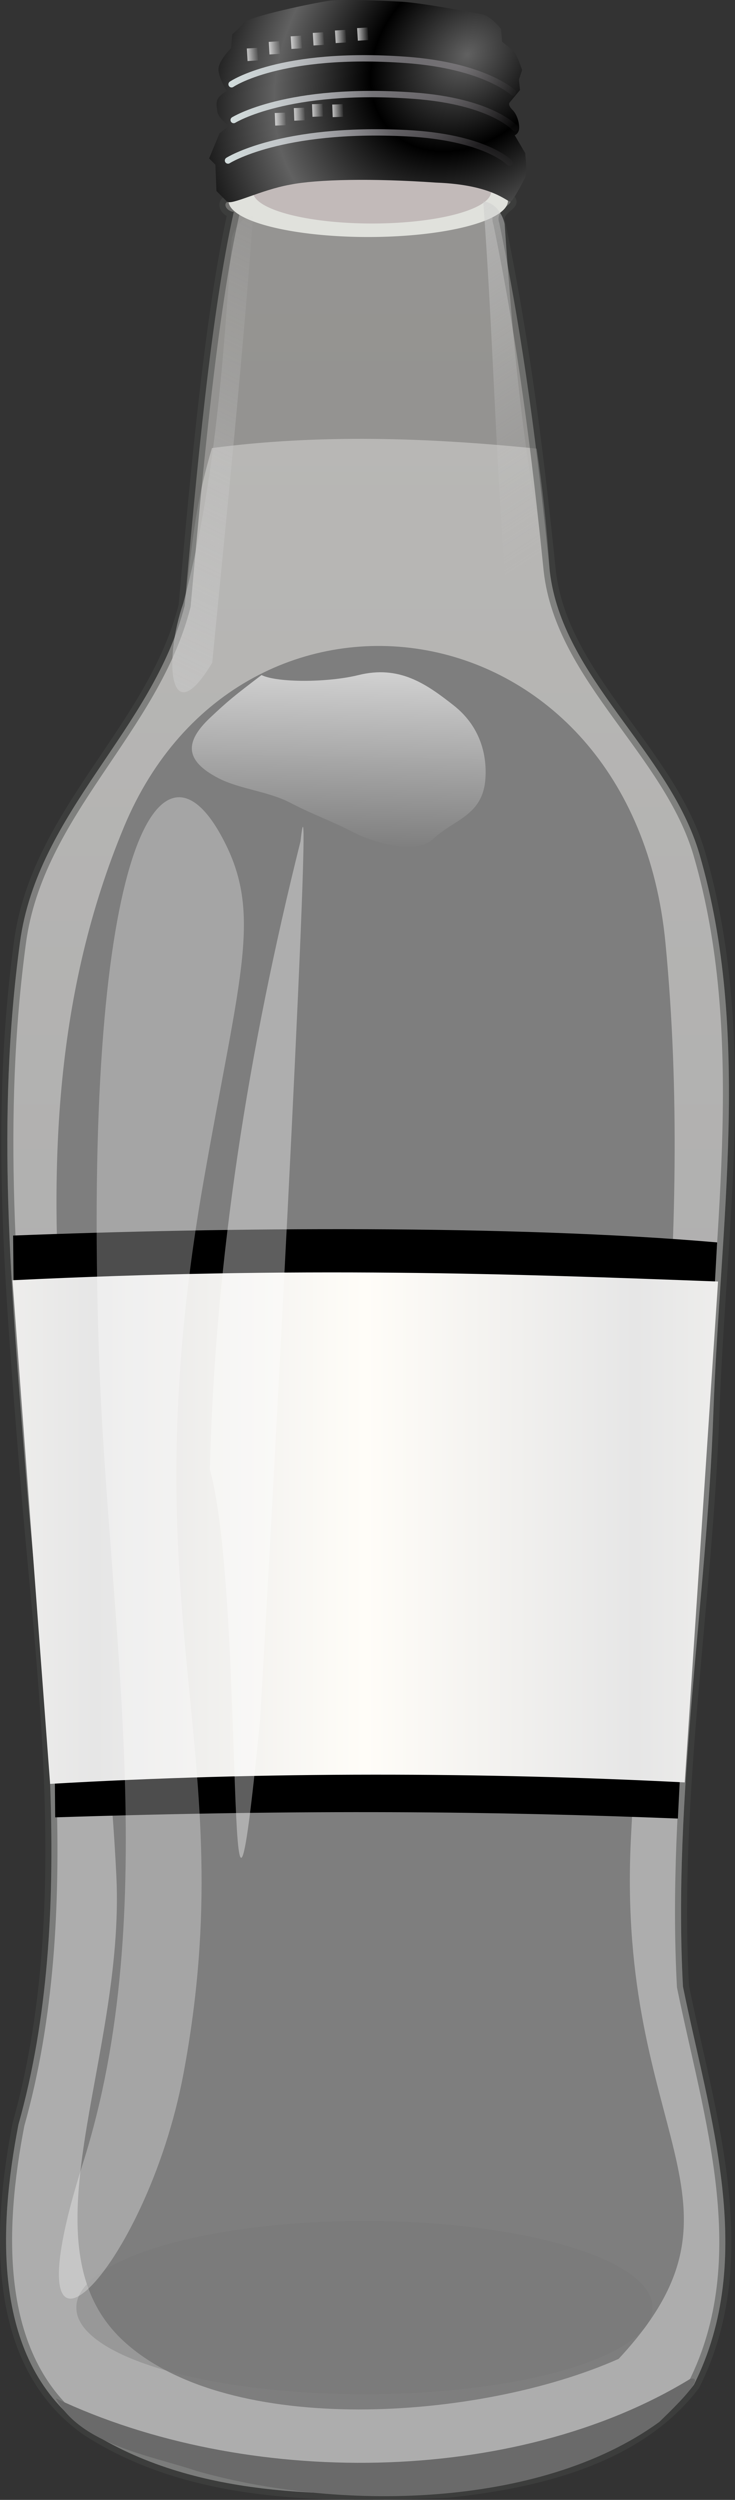 <?xml version="1.0" encoding="UTF-8" standalone="no"?>
<!-- Created with Inkscape (http://www.inkscape.org/) -->
<svg
   xmlns:dc="http://purl.org/dc/elements/1.1/"
   xmlns:cc="http://creativecommons.org/ns#"
   xmlns:rdf="http://www.w3.org/1999/02/22-rdf-syntax-ns#"
   xmlns:svg="http://www.w3.org/2000/svg"
   xmlns="http://www.w3.org/2000/svg"
   xmlns:xlink="http://www.w3.org/1999/xlink"
   xmlns:sodipodi="http://sodipodi.sourceforge.net/DTD/sodipodi-0.dtd"
   xmlns:inkscape="http://www.inkscape.org/namespaces/inkscape"
   width="242.932"
   height="825.347"
   id="svg2"
   sodipodi:version="0.32"
   inkscape:version="0.46"
   sodipodi:docbase="/home/tomas"
   sodipodi:docname="tomas_arad_bottles.svg"
   inkscape:output_extension="org.inkscape.output.svg.inkscape"
   sodipodi:modified="true"
   version="1.0">
  <rect width="100%" height="100%" fill="#333333" stroke="none"/>
  <defs
     id="defs4">
    <linearGradient
       inkscape:collect="always"
       id="linearGradient3266">
      <stop
         style="stop-color: rgb(204, 204, 204); stop-opacity: 0.555;"
         offset="0"
         id="stop3268" />
      <stop
         style="stop-color: rgb(204, 204, 204); stop-opacity: 0;"
         offset="1"
         id="stop3270" />
    </linearGradient>
    <linearGradient
       id="linearGradient3237">
      <stop
         style="stop-color: rgb(230, 230, 230); stop-opacity: 1;"
         offset="0"
         id="stop3239" />
      <stop
         style="stop-color: rgb(255, 253, 248); stop-opacity: 1;"
         offset="1"
         id="stop3241" />
    </linearGradient>
    <linearGradient
       id="linearGradient3201">
      <stop
         style="stop-color: rgb(97, 97, 97); stop-opacity: 1;"
         offset="0"
         id="stop3203" />
      <stop
         style="stop-color: black; stop-opacity: 1;"
         offset="1"
         id="stop3205" />
    </linearGradient>
    <linearGradient
       inkscape:collect="always"
       id="linearGradient3145">
      <stop
         style="stop-color: white; stop-opacity: 1;"
         offset="0"
         id="stop3147" />
      <stop
         style="stop-color: white; stop-opacity: 0;"
         offset="1"
         id="stop3149" />
    </linearGradient>
    <linearGradient
       id="linearGradient3127">
      <stop
         style="stop-color: rgb(211, 221, 221); stop-opacity: 1;"
         offset="0"
         id="stop3129" />
      <stop
         style="stop-color: rgb(237, 221, 237); stop-opacity: 0;"
         offset="1"
         id="stop3131" />
    </linearGradient>
    <linearGradient
       inkscape:collect="always"
       xlink:href="#linearGradient3237"
       id="linearGradient3462"
       gradientUnits="userSpaceOnUse"
       gradientTransform="translate(32.072,-20.045)"
       x1="455.033"
       y1="648.63"
       x2="455.033"
       y2="199.286" />
    <radialGradient
       inkscape:collect="always"
       xlink:href="#linearGradient3201"
       id="radialGradient3464"
       gradientUnits="userSpaceOnUse"
       gradientTransform="matrix(-0.374,-0.374,0.48,-0.48,645.398,301.932)"
       spreadMethod="reflect"
       cx="443.045"
       cy="84.005"
       fx="443.045"
       fy="84.005"
       r="52.418" />
    <linearGradient
       inkscape:collect="always"
       xlink:href="#linearGradient3127"
       id="linearGradient3466"
       gradientUnits="userSpaceOnUse"
       gradientTransform="translate(32.072,-20.045)"
       x1="408.429"
       y1="148.384"
       x2="503.156"
       y2="158.798" />
    <linearGradient
       inkscape:collect="always"
       xlink:href="#linearGradient3127"
       id="linearGradient3468"
       gradientUnits="userSpaceOnUse"
       gradientTransform="matrix(1,2.18939e-2,0,1,33.948,-42.365)"
       x1="408.429"
       y1="148.384"
       x2="503.156"
       y2="158.798" />
    <linearGradient
       inkscape:collect="always"
       xlink:href="#linearGradient3127"
       id="linearGradient3470"
       gradientUnits="userSpaceOnUse"
       gradientTransform="matrix(1,2.18939e-2,0,1,33.254,-54.168)"
       x1="408.429"
       y1="148.384"
       x2="503.156"
       y2="158.798" />
    <linearGradient
       inkscape:collect="always"
       xlink:href="#linearGradient3145"
       id="linearGradient3472"
       gradientUnits="userSpaceOnUse"
       gradientTransform="matrix(0.179,0,0,0.4,393.347,82.429)"
       x1="327.343"
       y1="129.321"
       x2="348.883"
       y2="129.321" />
    <linearGradient
       inkscape:collect="always"
       xlink:href="#linearGradient3145"
       id="linearGradient3474"
       gradientUnits="userSpaceOnUse"
       gradientTransform="matrix(0.179,0,0,0.4,399.711,81.04)"
       x1="327.343"
       y1="129.321"
       x2="348.883"
       y2="129.321" />
    <linearGradient
       inkscape:collect="always"
       xlink:href="#linearGradient3145"
       id="linearGradient3476"
       gradientUnits="userSpaceOnUse"
       gradientTransform="matrix(0.179,0,0,0.4,405.768,79.987)"
       x1="327.343"
       y1="129.321"
       x2="348.883"
       y2="129.321" />
    <linearGradient
       inkscape:collect="always"
       xlink:href="#linearGradient3145"
       id="linearGradient3478"
       gradientUnits="userSpaceOnUse"
       gradientTransform="matrix(0.179,0,0,0.4,412.44,80.346)"
       x1="327.343"
       y1="129.321"
       x2="348.883"
       y2="129.321" />
    <linearGradient
       inkscape:collect="always"
       xlink:href="#linearGradient3145"
       id="linearGradient3480"
       gradientUnits="userSpaceOnUse"
       gradientTransform="matrix(0.179,0,0,0.4,382.173,71.023)"
       x1="327.343"
       y1="129.321"
       x2="348.883"
       y2="129.321" />
    <linearGradient
       inkscape:collect="always"
       xlink:href="#linearGradient3145"
       id="linearGradient3482"
       gradientUnits="userSpaceOnUse"
       gradientTransform="matrix(0.179,0,0,0.4,389.533,69.287)"
       x1="327.343"
       y1="129.321"
       x2="348.883"
       y2="129.321" />
    <linearGradient
       inkscape:collect="always"
       xlink:href="#linearGradient3145"
       id="linearGradient3484"
       gradientUnits="userSpaceOnUse"
       gradientTransform="matrix(0.179,0,0,0.4,396.892,67.899)"
       x1="327.343"
       y1="129.321"
       x2="348.883"
       y2="129.321" />
    <linearGradient
       inkscape:collect="always"
       xlink:href="#linearGradient3145"
       id="linearGradient3486"
       gradientUnits="userSpaceOnUse"
       gradientTransform="matrix(0.179,0,0,0.4,404.251,67.204)"
       x1="327.343"
       y1="129.321"
       x2="348.883"
       y2="129.321" />
    <linearGradient
       inkscape:collect="always"
       xlink:href="#linearGradient3145"
       id="linearGradient3488"
       gradientUnits="userSpaceOnUse"
       gradientTransform="matrix(0.179,0,0,0.4,411.611,66.857)"
       x1="327.343"
       y1="129.321"
       x2="348.883"
       y2="129.321" />
    <linearGradient
       inkscape:collect="always"
       xlink:href="#linearGradient3145"
       id="linearGradient3490"
       gradientUnits="userSpaceOnUse"
       gradientTransform="matrix(0.179,0,0,0.4,418.97,66.51)"
       x1="327.343"
       y1="129.321"
       x2="348.883"
       y2="129.321" />
    <linearGradient
       inkscape:collect="always"
       xlink:href="#linearGradient3237"
       id="linearGradient3492"
       gradientUnits="userSpaceOnUse"
       gradientTransform="translate(-447.003,-32.072)"
       spreadMethod="reflect"
       x1="1022.541"
       y1="614.4"
       x2="933.365"
       y2="614.4" />
    <linearGradient
       inkscape:collect="always"
       xlink:href="#linearGradient3266"
       id="linearGradient3494"
       gradientUnits="userSpaceOnUse"
       gradientTransform="translate(32.072,-20.045)"
       x1="358.655"
       y1="318.126"
       x2="431.73"
       y2="163.159" />
    <linearGradient
       inkscape:collect="always"
       xlink:href="#linearGradient3266"
       id="linearGradient3496"
       gradientUnits="userSpaceOnUse"
       gradientTransform="matrix(-1,0,0,1,942.587,-24.876)"
       x1="468.311"
       y1="190.761"
       x2="404.061"
       y2="290.524" />
    <linearGradient
       inkscape:collect="always"
       xlink:href="#linearGradient3145"
       id="linearGradient3498"
       gradientUnits="userSpaceOnUse"
       gradientTransform="matrix(1,0,-6.34712e-2,1,-423.449,-22.049)"
       x1="910.659"
       y1="303.516"
       x2="909.311"
       y2="379.421" />
    <linearGradient
       inkscape:collect="always"
       xlink:href="#linearGradient3237"
       id="linearGradient4321"
       gradientUnits="userSpaceOnUse"
       gradientTransform="translate(32.072,-20.045)"
       x1="455.033"
       y1="648.63"
       x2="455.033"
       y2="199.286" />
    <radialGradient
       inkscape:collect="always"
       xlink:href="#linearGradient3201"
       id="radialGradient4323"
       gradientUnits="userSpaceOnUse"
       gradientTransform="matrix(-0.374,-0.374,0.48,-0.48,645.398,301.932)"
       spreadMethod="reflect"
       cx="443.045"
       cy="84.005"
       fx="443.045"
       fy="84.005"
       r="52.418" />
    <linearGradient
       inkscape:collect="always"
       xlink:href="#linearGradient3127"
       id="linearGradient4325"
       gradientUnits="userSpaceOnUse"
       gradientTransform="translate(32.072,-20.045)"
       x1="408.429"
       y1="148.384"
       x2="503.156"
       y2="158.798" />
    <linearGradient
       inkscape:collect="always"
       xlink:href="#linearGradient3127"
       id="linearGradient4327"
       gradientUnits="userSpaceOnUse"
       gradientTransform="matrix(1,2.18939e-2,0,1,33.948,-42.365)"
       x1="408.429"
       y1="148.384"
       x2="503.156"
       y2="158.798" />
    <linearGradient
       inkscape:collect="always"
       xlink:href="#linearGradient3127"
       id="linearGradient4329"
       gradientUnits="userSpaceOnUse"
       gradientTransform="matrix(1,2.18939e-2,0,1,33.254,-54.168)"
       x1="408.429"
       y1="148.384"
       x2="503.156"
       y2="158.798" />
    <linearGradient
       inkscape:collect="always"
       xlink:href="#linearGradient3145"
       id="linearGradient4331"
       gradientUnits="userSpaceOnUse"
       gradientTransform="matrix(0.179,0,0,0.4,393.347,82.429)"
       x1="327.343"
       y1="129.321"
       x2="348.883"
       y2="129.321" />
    <linearGradient
       inkscape:collect="always"
       xlink:href="#linearGradient3145"
       id="linearGradient4333"
       gradientUnits="userSpaceOnUse"
       gradientTransform="matrix(0.179,0,0,0.4,399.711,81.04)"
       x1="327.343"
       y1="129.321"
       x2="348.883"
       y2="129.321" />
    <linearGradient
       inkscape:collect="always"
       xlink:href="#linearGradient3145"
       id="linearGradient4335"
       gradientUnits="userSpaceOnUse"
       gradientTransform="matrix(0.179,0,0,0.4,405.768,79.987)"
       x1="327.343"
       y1="129.321"
       x2="348.883"
       y2="129.321" />
    <linearGradient
       inkscape:collect="always"
       xlink:href="#linearGradient3145"
       id="linearGradient4337"
       gradientUnits="userSpaceOnUse"
       gradientTransform="matrix(0.179,0,0,0.4,412.44,80.346)"
       x1="327.343"
       y1="129.321"
       x2="348.883"
       y2="129.321" />
    <linearGradient
       inkscape:collect="always"
       xlink:href="#linearGradient3145"
       id="linearGradient4339"
       gradientUnits="userSpaceOnUse"
       gradientTransform="matrix(0.179,0,0,0.4,382.173,71.023)"
       x1="327.343"
       y1="129.321"
       x2="348.883"
       y2="129.321" />
    <linearGradient
       inkscape:collect="always"
       xlink:href="#linearGradient3145"
       id="linearGradient4341"
       gradientUnits="userSpaceOnUse"
       gradientTransform="matrix(0.179,0,0,0.4,389.533,69.287)"
       x1="327.343"
       y1="129.321"
       x2="348.883"
       y2="129.321" />
    <linearGradient
       inkscape:collect="always"
       xlink:href="#linearGradient3145"
       id="linearGradient4343"
       gradientUnits="userSpaceOnUse"
       gradientTransform="matrix(0.179,0,0,0.4,396.892,67.899)"
       x1="327.343"
       y1="129.321"
       x2="348.883"
       y2="129.321" />
    <linearGradient
       inkscape:collect="always"
       xlink:href="#linearGradient3145"
       id="linearGradient4345"
       gradientUnits="userSpaceOnUse"
       gradientTransform="matrix(0.179,0,0,0.4,404.251,67.204)"
       x1="327.343"
       y1="129.321"
       x2="348.883"
       y2="129.321" />
    <linearGradient
       inkscape:collect="always"
       xlink:href="#linearGradient3145"
       id="linearGradient4347"
       gradientUnits="userSpaceOnUse"
       gradientTransform="matrix(0.179,0,0,0.4,411.611,66.857)"
       x1="327.343"
       y1="129.321"
       x2="348.883"
       y2="129.321" />
    <linearGradient
       inkscape:collect="always"
       xlink:href="#linearGradient3145"
       id="linearGradient4349"
       gradientUnits="userSpaceOnUse"
       gradientTransform="matrix(0.179,0,0,0.4,418.97,66.51)"
       x1="327.343"
       y1="129.321"
       x2="348.883"
       y2="129.321" />
    <linearGradient
       inkscape:collect="always"
       xlink:href="#linearGradient3237"
       id="linearGradient4351"
       gradientUnits="userSpaceOnUse"
       gradientTransform="translate(-447.003,-32.072)"
       spreadMethod="reflect"
       x1="1022.541"
       y1="614.4"
       x2="933.365"
       y2="614.4" />
    <linearGradient
       inkscape:collect="always"
       xlink:href="#linearGradient3266"
       id="linearGradient4353"
       gradientUnits="userSpaceOnUse"
       gradientTransform="translate(32.072,-20.045)"
       x1="358.655"
       y1="318.126"
       x2="431.73"
       y2="163.159" />
    <linearGradient
       inkscape:collect="always"
       xlink:href="#linearGradient3266"
       id="linearGradient4355"
       gradientUnits="userSpaceOnUse"
       gradientTransform="matrix(-1,0,0,1,942.587,-24.876)"
       x1="468.311"
       y1="190.761"
       x2="404.061"
       y2="290.524" />
    <linearGradient
       inkscape:collect="always"
       xlink:href="#linearGradient3145"
       id="linearGradient4357"
       gradientUnits="userSpaceOnUse"
       gradientTransform="matrix(1,0,-6.34712e-2,1,-423.449,-22.049)"
       x1="910.659"
       y1="303.516"
       x2="909.311"
       y2="379.421" />
  </defs>
  <sodipodi:namedview
     id="base"
     pagecolor="#ffffff"
     bordercolor="#666666"
     borderopacity="1.0"
     gridtolerance="10000"
     guidetolerance="10"
     objecttolerance="10"
     inkscape:pageopacity="0.0"
     inkscape:pageshadow="2"
     inkscape:zoom="0.49887768"
     inkscape:cx="226.2534"
     inkscape:cy="526.18109"
     inkscape:document-units="px"
     inkscape:current-layer="layer1"
     inkscape:window-width="1019"
     inkscape:window-height="731"
     inkscape:window-x="10"
     inkscape:window-y="34"
     showgrid="false" />
  <g
     inkscape:label="Layer 1"
     inkscape:groupmode="layer"
     id="layer1"
     transform="translate(-365.639,-77.802)">
    <g
       id="g4290">
      <path
         sodipodi:nodetypes="cszccccczscccc"
         id="path3404"
         d="M 426.656,277.835 C 416.274,318.657 378.055,345.651 372.228,388.965 C 364.342,447.583 369.167,501.645 374.216,564.824 C 379.335,628.873 391.506,709.079 371.739,779.192 C 365.18,813.13 362.653,857.91 394.602,880.133 C 429.507,902.575 473.548,902.122 513.563,900.454 C 542.932,897.401 576.278,889.597 594.989,865.148 C 616.014,823.324 600.048,776.346 591.375,733.681 C 587.988,670.466 599.202,606.914 601.407,544.633 C 603.612,482.352 614.083,419.059 596.838,359.84 C 586.955,325.904 551.348,301.542 547.342,266.299 C 546.348,251.464 544.882,238.017 543.013,225.915 C 506.72,222.223 470.796,221.113 435.69,225.731 C 430.342,243.88 429.566,253.897 426.656,277.835 z"
         style="opacity:1;fill:#797979;fill-opacity:1;fill-rule:evenodd;stroke:none;stroke-width:4;stroke-linecap:round;stroke-linejoin:miter;stroke-miterlimit:4;stroke-dasharray:none;stroke-opacity:1" />
      <path
         style="opacity:0.478;fill:url(#linearGradient4321);fill-opacity:1;fill-rule:evenodd;stroke:#464746;stroke-width:4;stroke-linecap:round;stroke-linejoin:miter;stroke-miterlimit:4;stroke-dasharray:none;stroke-opacity:1"
         d="M 442.902,147.783 C 435.347,181.526 430.632,233.472 426.656,277.835 C 416.274,318.657 378.055,345.651 372.228,388.965 C 364.342,447.583 369.167,501.645 374.216,564.824 C 379.335,628.873 391.506,709.079 371.739,779.192 C 365.18,813.13 362.653,857.91 394.602,880.133 C 429.507,902.575 473.548,902.122 513.563,900.454 C 542.932,897.401 576.278,889.597 594.989,865.148 C 616.014,823.324 600.048,776.346 591.375,733.681 C 587.988,670.466 599.202,606.914 601.407,544.633 C 603.612,482.352 614.083,419.059 596.838,359.84 C 586.955,325.904 551.348,301.542 547.342,266.299 C 543.336,227.047 538.884,191.418 530.684,151.52 C 528.878,146.7 536.452,145.089 533.814,143.734 C 511.213,132.123 466.496,133.285 441.049,144.362 C 439.246,144.874 440.262,147.45 442.902,147.783 z"
         id="path3406"
         sodipodi:nodetypes="ccszccccczsccccc" />
      <path
         style="opacity:1;fill:#7e7e7e;fill-opacity:1;fill-rule:evenodd;stroke:none;stroke-width:4;stroke-linecap:round;stroke-linejoin:miter;stroke-miterlimit:4;stroke-dasharray:none;stroke-opacity:1"
         d="M 406.611,350.824 C 361.162,459.985 398.294,576.833 404.098,697.192 C 407.047,758.345 371.974,819.293 406.713,850.932 C 441.452,882.57 524.024,877.042 570.111,856.593 C 618.653,804.487 569.345,783.522 574.153,685.087 C 579.328,581.112 595.234,489.284 585.58,389.053 C 574.652,275.595 445.36,257.751 406.611,350.824 z"
         id="path3440"
         sodipodi:nodetypes="cszcsss" />
      <path
         sodipodi:type="arc"
         style="opacity:1;fill:#e0e1dc;fill-opacity:1;stroke:none;stroke-width:2.1;stroke-linecap:round;stroke-miterlimit:4;stroke-dasharray:none;stroke-opacity:1"
         id="path3408"
         sodipodi:cx="441.38638"
         sodipodi:cy="189.89702"
         sodipodi:rx="51.550041"
         sodipodi:ry="13.711964"
         d="M 492.936,189.897 A 51.55,13.712 0 1 1 389.836,189.897 A 51.55,13.712 0 1 1 492.936,189.897 z"
         transform="matrix(0.896,0,0,0.873,91.855,-21.696)" />
      <path
         transform="matrix(0.764,0,0,0.772,151.376,-5.59)"
         d="M 492.936,189.897 A 51.55,13.712 0 1 1 389.836,189.897 A 51.55,13.712 0 1 1 492.936,189.897 z"
         sodipodi:ry="13.711964"
         sodipodi:rx="51.550041"
         sodipodi:cy="189.89702"
         sodipodi:cx="441.38638"
         id="path3410"
         style="opacity:1;fill:#c2bab9;fill-opacity:1;stroke:none;stroke-width:2.1;stroke-linecap:round;stroke-miterlimit:4;stroke-dasharray:none;stroke-opacity:1"
         sodipodi:type="arc" />
      <path
         style="opacity:1;fill:url(#radialGradient4323);fill-opacity:1;fill-rule:evenodd;stroke:none;stroke-width:1px;stroke-linecap:butt;stroke-linejoin:miter;stroke-opacity:1"
         d="M 440.654,144.337 C 439.497,143.18 438.34,142.023 437.182,140.866 C 437.067,137.973 436.951,135.08 436.835,132.188 C 436.141,131.493 435.447,130.799 434.752,130.105 C 435.91,127.328 437.067,124.55 438.224,121.773 C 439.265,120.963 440.307,120.153 441.348,119.343 C 441.348,119.343 437.877,116.913 437.53,114.831 C 437.182,112.748 436.835,111.012 438.224,109.624 C 439.612,108.235 440.654,107.888 440.654,107.888 C 440.654,107.888 437.53,103.028 437.877,100.251 C 438.224,97.474 442.042,93.655 442.042,93.655 C 442.158,92.151 442.274,90.647 442.389,89.142 C 442.389,89.142 444.154,87.778 446.208,85.324 C 447.951,83.241 469.368,78.728 474.673,78.034 C 478.861,77.486 492.725,78.034 498.626,78.381 C 504.527,78.728 521.884,81.852 525.008,82.547 C 528.133,83.241 531.257,87.407 531.257,87.407 C 531.373,88.795 531.488,90.184 531.604,91.572 C 531.604,91.572 533.687,93.308 535.075,94.349 C 536.464,95.391 538.2,100.945 538.2,100.945 C 537.853,101.986 537.505,103.028 537.158,104.069 C 537.274,105.226 537.39,106.384 537.505,107.541 C 536.348,108.929 535.191,110.318 534.034,111.706 C 534.034,111.706 533.34,112.401 535.075,114.136 C 536.811,115.872 537.505,119.343 537.158,120.732 C 536.811,122.121 535.77,122.468 535.77,122.468 C 536.927,124.435 538.084,126.402 539.241,128.369 C 539.431,131.22 539.917,134.368 539.241,136.353 C 539.241,136.353 535.423,143.99 534.381,144.337 C 533.34,144.685 528.827,138.783 509.734,138.089 C 488.736,136.628 470.441,136.987 461.482,138.783 C 451.762,140.519 442.042,145.726 440.654,144.337 z"
         id="path3412"
         sodipodi:nodetypes="cccccccccccccccccccccccccccccccc" />
      <path
         style="fill:none;fill-rule:evenodd;stroke:url(#linearGradient4325);stroke-width:2.1;stroke-linecap:round;stroke-linejoin:miter;stroke-miterlimit:4;stroke-dasharray:none;stroke-opacity:1"
         d="M 441.001,130.799 C 441.001,130.799 458.358,119.691 500.014,121.773 C 526.026,123.085 534.034,131.493 534.034,131.493"
         id="path3414"
         sodipodi:nodetypes="csc" />
      <path
         style="fill:none;fill-rule:evenodd;stroke:url(#linearGradient4327);stroke-width:2.1;stroke-linecap:round;stroke-linejoin:miter;stroke-miterlimit:4;stroke-dasharray:none;stroke-opacity:1"
         d="M 442.877,117.432 C 442.877,117.432 460.581,106.379 502.237,109.374 C 528.249,111.255 535.91,120.163 535.91,120.163"
         id="path3416"
         sodipodi:nodetypes="csc" />
      <path
         sodipodi:nodetypes="csc"
         id="path3418"
         d="M 442.183,105.629 C 442.183,105.629 458.151,94.576 499.807,97.571 C 525.819,99.452 535.216,108.36 535.216,108.36"
         style="fill:none;fill-rule:evenodd;stroke:url(#linearGradient4329);stroke-width:2.1;stroke-linecap:round;stroke-linejoin:miter;stroke-miterlimit:4;stroke-dasharray:none;stroke-opacity:1" />
      <rect
         style="opacity:0.713;fill:url(#linearGradient4331);fill-opacity:1;stroke:none;stroke-width:2.1;stroke-linecap:round;stroke-miterlimit:4;stroke-dasharray:none;stroke-opacity:1"
         id="rect3420"
         width="3.471"
         height="4.166"
         x="451.988"
         y="132.075"
         rx="0.031"
         ry="0"
         transform="matrix(0.999,-3.72357e-2,3.72357e-2,0.999,0,0)" />
      <rect
         ry="0"
         rx="0.031"
         y="130.686"
         x="458.352"
         height="4.166"
         width="3.471"
         id="rect3422"
         style="opacity:0.713;fill:url(#linearGradient4333);fill-opacity:1;stroke:none;stroke-width:2.1;stroke-linecap:round;stroke-miterlimit:4;stroke-dasharray:none;stroke-opacity:1"
         transform="matrix(0.999,-3.72357e-2,3.72357e-2,0.999,0,0)" />
      <rect
         style="opacity:0.713;fill:url(#linearGradient4335);fill-opacity:1;stroke:none;stroke-width:2.1;stroke-linecap:round;stroke-miterlimit:4;stroke-dasharray:none;stroke-opacity:1"
         id="rect3424"
         width="3.471"
         height="4.166"
         x="464.409"
         y="129.633"
         rx="0.031"
         ry="0"
         transform="matrix(0.999,-3.72356e-2,3.72356e-2,0.999,0,0)" />
      <rect
         ry="0"
         rx="0.031"
         y="129.992"
         x="471.081"
         height="4.166"
         width="3.471"
         id="rect3426"
         style="opacity:0.713;fill:url(#linearGradient4337);fill-opacity:1;stroke:none;stroke-width:2.1;stroke-linecap:round;stroke-miterlimit:4;stroke-dasharray:none;stroke-opacity:1"
         transform="matrix(0.999,-3.72357e-2,3.72357e-2,0.999,0,0)" />
      <rect
         ry="0"
         rx="0.031"
         y="120.669"
         x="440.814"
         height="4.166"
         width="3.471"
         id="rect3428"
         style="opacity:0.713;fill:url(#linearGradient4339);fill-opacity:1;stroke:none;stroke-width:2.1;stroke-linecap:round;stroke-miterlimit:4;stroke-dasharray:none;stroke-opacity:1"
         transform="matrix(0.998,-6.0387e-2,6.0387e-2,0.998,0,0)" />
      <rect
         style="opacity:0.713;fill:url(#linearGradient4341);fill-opacity:1;stroke:none;stroke-width:2.1;stroke-linecap:round;stroke-miterlimit:4;stroke-dasharray:none;stroke-opacity:1"
         id="rect3430"
         width="3.471"
         height="4.166"
         x="448.174"
         y="118.933"
         rx="0.031"
         ry="0"
         transform="matrix(0.998,-6.0387e-2,6.0387e-2,0.998,0,0)" />
      <rect
         ry="0"
         rx="0.031"
         y="117.545"
         x="455.533"
         height="4.166"
         width="3.471"
         id="rect3432"
         style="opacity:0.713;fill:url(#linearGradient4343);fill-opacity:1;stroke:none;stroke-width:2.1;stroke-linecap:round;stroke-miterlimit:4;stroke-dasharray:none;stroke-opacity:1"
         transform="matrix(0.998,-6.0387e-2,6.0387e-2,0.998,0,0)" />
      <rect
         style="opacity:0.713;fill:url(#linearGradient4345);fill-opacity:1;stroke:none;stroke-width:2.1;stroke-linecap:round;stroke-miterlimit:4;stroke-dasharray:none;stroke-opacity:1"
         id="rect3434"
         width="3.471"
         height="4.166"
         x="462.892"
         y="116.85"
         rx="0.031"
         ry="0"
         transform="matrix(0.998,-6.0387e-2,6.0387e-2,0.998,0,0)" />
      <rect
         ry="0"
         rx="0.031"
         y="116.503"
         x="470.252"
         height="4.166"
         width="3.471"
         id="rect3436"
         style="opacity:0.713;fill:url(#linearGradient4347);fill-opacity:1;stroke:none;stroke-width:2.1;stroke-linecap:round;stroke-miterlimit:4;stroke-dasharray:none;stroke-opacity:1"
         transform="matrix(0.998,-6.0387e-2,6.0387e-2,0.998,0,0)" />
      <rect
         style="opacity:0.713;fill:url(#linearGradient4349);fill-opacity:1;stroke:none;stroke-width:2.1;stroke-linecap:round;stroke-miterlimit:4;stroke-dasharray:none;stroke-opacity:1"
         id="rect3438"
         width="3.471"
         height="4.166"
         x="477.611"
         y="116.156"
         rx="0.031"
         ry="0"
         transform="matrix(0.998,-6.0387e-2,6.0387e-2,0.998,0,0)" />
      <path
         sodipodi:nodetypes="ccccc"
         id="path3442"
         d="M 601.825,502.993 L 602.664,487.99 C 534.882,482.103 439.473,483.02 369.973,485.726 L 370.139,502.591 C 464.224,499.928 533.587,500.584 601.825,502.993 z"
         style="opacity:1;fill:#000000;fill-opacity:1;stroke:none;stroke-width:4;stroke-linecap:round;stroke-miterlimit:4;stroke-opacity:0.555" />
      <path
         style="opacity:1;fill:#000000;fill-opacity:1;stroke:none;stroke-width:4;stroke-linecap:round;stroke-miterlimit:4;stroke-opacity:0.555"
         d="M 589.689,678.208 L 590.434,663.206 C 530.222,657.318 445.47,658.236 383.731,660.941 L 383.879,677.806 C 467.456,675.143 529.072,675.799 589.689,678.208 z"
         id="path3444"
         sodipodi:nodetypes="ccccc" />
      <path
         style="opacity:1;fill:url(#linearGradient4351);fill-opacity:1;stroke:none;stroke-width:4;stroke-linecap:round;stroke-miterlimit:4;stroke-opacity:0.555"
         d="M 602.966,500.905 L 591.963,666.272 C 526.793,662.943 452.924,662.623 382.202,666.763 L 369.758,500.476 C 464.843,495.888 534.279,498.294 602.966,500.905 z"
         id="path3446"
         sodipodi:nodetypes="ccccc" />
      <path
         style="opacity:1;fill:#6a6a6a;fill-opacity:1;fill-rule:evenodd;stroke:none;stroke-width:1px;stroke-linecap:butt;stroke-linejoin:miter;stroke-opacity:1"
         d="M 384.063,869.609 C 446.743,899.255 535.633,898.727 593.798,863.19 C 600.094,861.859 585.216,875.768 583.559,877.417 C 543.592,906.426 476.767,906.74 430.534,893.575 C 415.263,888.411 392.592,885.075 384.063,869.609 z"
         id="path3448"
         sodipodi:nodetypes="ccccc" />
      <path
         style="fill:url(#linearGradient4353);fill-opacity:1;fill-rule:evenodd;stroke:none;stroke-width:1px;stroke-linecap:butt;stroke-linejoin:miter;stroke-opacity:1"
         d="M 449.302,149.106 C 445.651,198.348 440.571,247.467 435.785,296.606 C 421.569,320.232 419.622,295.822 426.201,277.009 C 436.721,237.735 439.454,196.876 442.223,156.544 C 442.979,153.086 445.478,149.519 449.302,149.106 z"
         id="path3450"
         sodipodi:nodetypes="ccccc" />
      <path
         sodipodi:nodetypes="cccccc"
         id="path3452"
         d="M 525.356,144.275 C 529.008,193.517 529.696,241.318 534.482,290.458 C 536.981,288.797 545.255,294.983 548.585,302.349 C 559.916,310.933 576.832,324.092 549.774,278.327 C 539.255,239.052 535.204,192.045 532.435,151.713 C 531.679,148.255 529.181,144.688 525.356,144.275 z"
         style="fill:url(#linearGradient4355);fill-opacity:1;fill-rule:evenodd;stroke:none;stroke-width:1px;stroke-linecap:butt;stroke-linejoin:miter;stroke-opacity:1" />
      <path
         style="opacity:0.368;fill:#ffffff;fill-rule:evenodd;stroke:none;stroke-width:1px;stroke-linecap:butt;stroke-linejoin:miter;stroke-opacity:1"
         d="M 435.009,562.933 C 447.05,606.84 439.456,769.172 451.601,645.683 C 456.754,558.141 469.658,313.525 464.961,355.573 C 447.78,424.302 436.706,493.547 435.009,562.933 z"
         id="path3454" />
      <path
         sodipodi:type="arc"
         style="opacity:0.368;fill:#757575;fill-opacity:1;stroke:none;stroke-width:4;stroke-linecap:round;stroke-miterlimit:4;stroke-dasharray:none;stroke-opacity:0.555"
         id="path3456"
         sodipodi:cx="925.07648"
         sodipodi:cy="1003.252"
         sodipodi:rx="95.213722"
         sodipodi:ry="33.074242"
         d="M 1020.29,1003.252 A 95.214,33.074 0 1 1 829.863,1003.252 A 95.214,33.074 0 1 1 1020.29,1003.252 z"
         transform="matrix(1,0,0,0.862,-438.985,-25.14)" />
      <path
         style="opacity:0.301;fill:#ffffff;fill-rule:evenodd;stroke:none;stroke-width:1px;stroke-linecap:butt;stroke-linejoin:miter;stroke-opacity:1"
         d="M 398.309,523.911 C 401.21,612.493 419.617,708.471 393.05,792.023 C 366.482,875.575 414.028,828.144 426.312,762.272 C 446.281,655.202 407.462,613.07 432.928,467.768 C 445.148,398.043 452.842,378.787 438.444,353.156 C 417.441,315.766 393.026,362.569 398.309,523.911 z"
         id="path3458"
         sodipodi:nodetypes="csssss" />
      <path
         style="opacity:0.842;fill:url(#linearGradient4357);fill-opacity:1;fill-rule:evenodd;stroke:none;stroke-width:1px;stroke-linecap:butt;stroke-linejoin:miter;stroke-opacity:1"
         d="M 452.079,300.675 C 457.238,303.219 473.842,303.212 484.151,300.675 C 497.583,297.369 506.409,303.47 515.587,310.697 C 524.172,317.459 526.603,326.614 526.087,334.751 C 525.302,347.119 515.7,348.288 508.778,354.796 C 502.689,360.522 487.635,355.264 482.847,352.792 C 474.483,348.473 469.936,347.16 461.434,342.769 C 454.198,339.033 444.796,338.318 437.889,334.751 C 426.439,328.839 426.751,322.606 435.152,314.706 C 441.019,309.19 442.772,307.761 452.079,300.675 z"
         id="path3460" />
    </g>
  </g>
</svg>
